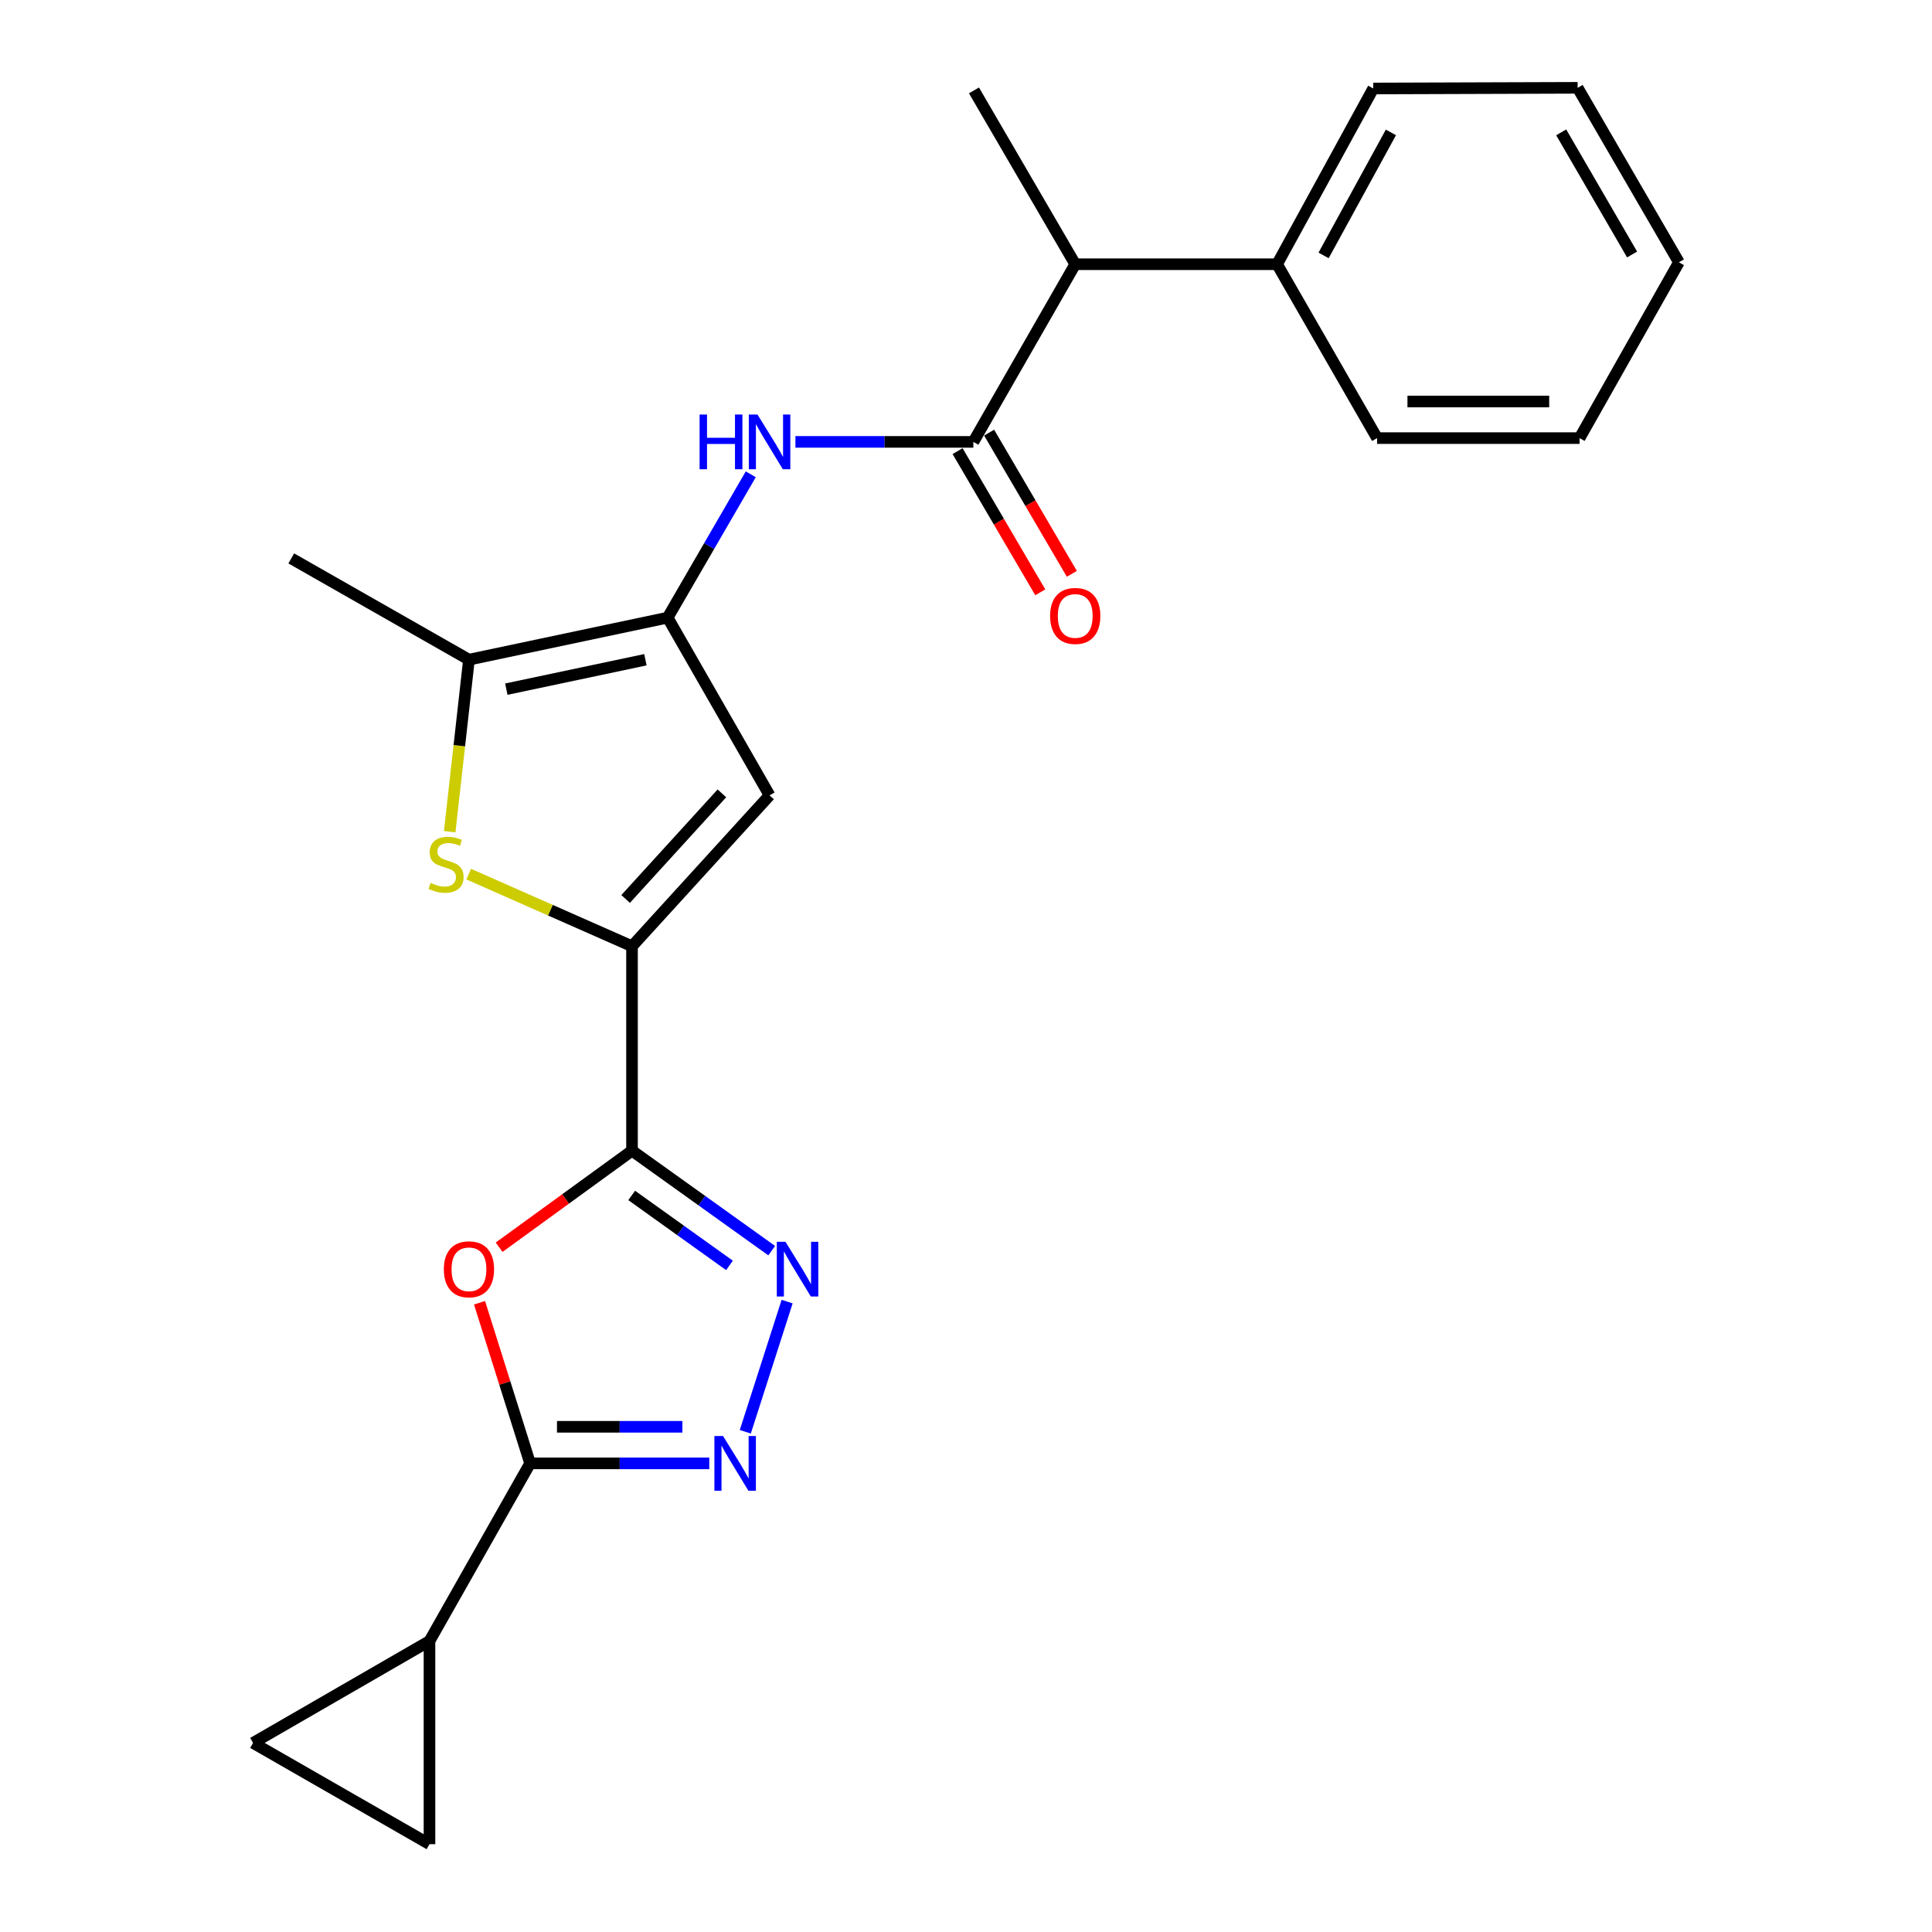 <?xml version='1.0' encoding='iso-8859-1'?>
<svg version='1.1' baseProfile='full'
              xmlns='http://www.w3.org/2000/svg'
                      xmlns:rdkit='http://www.rdkit.org/xml'
                      xmlns:xlink='http://www.w3.org/1999/xlink'
                  xml:space='preserve'
width='1000px' height='1000px' viewBox='0 0 1000 1000'>
<!-- END OF HEADER -->
<rect style='opacity:1.0;fill:#FFFFFF;stroke:none' width='1000' height='1000' x='0' y='0'> </rect>
<path class='bond-0' d='M 327.129,595.592 L 327.129,489.776' style='fill:none;fill-rule:evenodd;stroke:#000000;stroke-width:6px;stroke-linecap:butt;stroke-linejoin:miter;stroke-opacity:1' />
<path class='bond-1' d='M 327.129,595.592 L 292.733,620.579' style='fill:none;fill-rule:evenodd;stroke:#000000;stroke-width:6px;stroke-linecap:butt;stroke-linejoin:miter;stroke-opacity:1' />
<path class='bond-1' d='M 292.733,620.579 L 258.337,645.566' style='fill:none;fill-rule:evenodd;stroke:#FF0000;stroke-width:6px;stroke-linecap:butt;stroke-linejoin:miter;stroke-opacity:1' />
<path class='bond-2' d='M 327.129,595.592 L 363.284,621.463' style='fill:none;fill-rule:evenodd;stroke:#000000;stroke-width:6px;stroke-linecap:butt;stroke-linejoin:miter;stroke-opacity:1' />
<path class='bond-2' d='M 363.284,621.463 L 399.438,647.334' style='fill:none;fill-rule:evenodd;stroke:#0000FF;stroke-width:6px;stroke-linecap:butt;stroke-linejoin:miter;stroke-opacity:1' />
<path class='bond-2' d='M 326.957,618.751 L 352.266,636.86' style='fill:none;fill-rule:evenodd;stroke:#000000;stroke-width:6px;stroke-linecap:butt;stroke-linejoin:miter;stroke-opacity:1' />
<path class='bond-2' d='M 352.266,636.86 L 377.574,654.97' style='fill:none;fill-rule:evenodd;stroke:#0000FF;stroke-width:6px;stroke-linecap:butt;stroke-linejoin:miter;stroke-opacity:1' />
<path class='bond-6' d='M 327.129,489.776 L 284.862,471.109' style='fill:none;fill-rule:evenodd;stroke:#000000;stroke-width:6px;stroke-linecap:butt;stroke-linejoin:miter;stroke-opacity:1' />
<path class='bond-6' d='M 284.862,471.109 L 242.595,452.443' style='fill:none;fill-rule:evenodd;stroke:#CCCC00;stroke-width:6px;stroke-linecap:butt;stroke-linejoin:miter;stroke-opacity:1' />
<path class='bond-7' d='M 327.129,489.776 L 398.328,411.676' style='fill:none;fill-rule:evenodd;stroke:#000000;stroke-width:6px;stroke-linecap:butt;stroke-linejoin:miter;stroke-opacity:1' />
<path class='bond-7' d='M 323.817,465.306 L 373.657,410.636' style='fill:none;fill-rule:evenodd;stroke:#000000;stroke-width:6px;stroke-linecap:butt;stroke-linejoin:miter;stroke-opacity:1' />
<path class='bond-3' d='M 248.205,674.299 L 261.292,715.869' style='fill:none;fill-rule:evenodd;stroke:#FF0000;stroke-width:6px;stroke-linecap:butt;stroke-linejoin:miter;stroke-opacity:1' />
<path class='bond-3' d='M 261.292,715.869 L 274.379,757.44' style='fill:none;fill-rule:evenodd;stroke:#000000;stroke-width:6px;stroke-linecap:butt;stroke-linejoin:miter;stroke-opacity:1' />
<path class='bond-5' d='M 407.415,673.704 L 385.766,741.081' style='fill:none;fill-rule:evenodd;stroke:#0000FF;stroke-width:6px;stroke-linecap:butt;stroke-linejoin:miter;stroke-opacity:1' />
<path class='bond-11' d='M 274.379,757.44 L 222.302,849.403' style='fill:none;fill-rule:evenodd;stroke:#000000;stroke-width:6px;stroke-linecap:butt;stroke-linejoin:miter;stroke-opacity:1' />
<path class='bond-24' d='M 274.379,757.44 L 320.748,757.44' style='fill:none;fill-rule:evenodd;stroke:#000000;stroke-width:6px;stroke-linecap:butt;stroke-linejoin:miter;stroke-opacity:1' />
<path class='bond-24' d='M 320.748,757.44 L 367.117,757.44' style='fill:none;fill-rule:evenodd;stroke:#0000FF;stroke-width:6px;stroke-linecap:butt;stroke-linejoin:miter;stroke-opacity:1' />
<path class='bond-24' d='M 288.289,738.506 L 320.748,738.506' style='fill:none;fill-rule:evenodd;stroke:#000000;stroke-width:6px;stroke-linecap:butt;stroke-linejoin:miter;stroke-opacity:1' />
<path class='bond-24' d='M 320.748,738.506 L 353.206,738.506' style='fill:none;fill-rule:evenodd;stroke:#0000FF;stroke-width:6px;stroke-linecap:butt;stroke-linejoin:miter;stroke-opacity:1' />
<path class='bond-4' d='M 345.568,319.692 L 398.328,411.676' style='fill:none;fill-rule:evenodd;stroke:#000000;stroke-width:6px;stroke-linecap:butt;stroke-linejoin:miter;stroke-opacity:1' />
<path class='bond-10' d='M 345.568,319.692 L 367.08,282.6' style='fill:none;fill-rule:evenodd;stroke:#000000;stroke-width:6px;stroke-linecap:butt;stroke-linejoin:miter;stroke-opacity:1' />
<path class='bond-10' d='M 367.08,282.6 L 388.592,245.507' style='fill:none;fill-rule:evenodd;stroke:#0000FF;stroke-width:6px;stroke-linecap:butt;stroke-linejoin:miter;stroke-opacity:1' />
<path class='bond-25' d='M 345.568,319.692 L 242.729,341.444' style='fill:none;fill-rule:evenodd;stroke:#000000;stroke-width:6px;stroke-linecap:butt;stroke-linejoin:miter;stroke-opacity:1' />
<path class='bond-25' d='M 334.06,341.479 L 262.072,356.705' style='fill:none;fill-rule:evenodd;stroke:#000000;stroke-width:6px;stroke-linecap:butt;stroke-linejoin:miter;stroke-opacity:1' />
<path class='bond-9' d='M 232.763,430.489 L 237.746,385.967' style='fill:none;fill-rule:evenodd;stroke:#CCCC00;stroke-width:6px;stroke-linecap:butt;stroke-linejoin:miter;stroke-opacity:1' />
<path class='bond-9' d='M 237.746,385.967 L 242.729,341.444' style='fill:none;fill-rule:evenodd;stroke:#000000;stroke-width:6px;stroke-linecap:butt;stroke-linejoin:miter;stroke-opacity:1' />
<path class='bond-8' d='M 503.808,228.718 L 457.757,228.718' style='fill:none;fill-rule:evenodd;stroke:#000000;stroke-width:6px;stroke-linecap:butt;stroke-linejoin:miter;stroke-opacity:1' />
<path class='bond-8' d='M 457.757,228.718 L 411.705,228.718' style='fill:none;fill-rule:evenodd;stroke:#0000FF;stroke-width:6px;stroke-linecap:butt;stroke-linejoin:miter;stroke-opacity:1' />
<path class='bond-14' d='M 503.808,228.718 L 556.537,136.765' style='fill:none;fill-rule:evenodd;stroke:#000000;stroke-width:6px;stroke-linecap:butt;stroke-linejoin:miter;stroke-opacity:1' />
<path class='bond-15' d='M 495.64,233.503 L 517.046,270.043' style='fill:none;fill-rule:evenodd;stroke:#000000;stroke-width:6px;stroke-linecap:butt;stroke-linejoin:miter;stroke-opacity:1' />
<path class='bond-15' d='M 517.046,270.043 L 538.452,306.582' style='fill:none;fill-rule:evenodd;stroke:#FF0000;stroke-width:6px;stroke-linecap:butt;stroke-linejoin:miter;stroke-opacity:1' />
<path class='bond-15' d='M 511.976,223.933 L 533.382,260.472' style='fill:none;fill-rule:evenodd;stroke:#000000;stroke-width:6px;stroke-linecap:butt;stroke-linejoin:miter;stroke-opacity:1' />
<path class='bond-15' d='M 533.382,260.472 L 554.788,297.011' style='fill:none;fill-rule:evenodd;stroke:#FF0000;stroke-width:6px;stroke-linecap:butt;stroke-linejoin:miter;stroke-opacity:1' />
<path class='bond-17' d='M 242.729,341.444 L 150.766,289.031' style='fill:none;fill-rule:evenodd;stroke:#000000;stroke-width:6px;stroke-linecap:butt;stroke-linejoin:miter;stroke-opacity:1' />
<path class='bond-12' d='M 222.302,849.403 L 222.302,954.545' style='fill:none;fill-rule:evenodd;stroke:#000000;stroke-width:6px;stroke-linecap:butt;stroke-linejoin:miter;stroke-opacity:1' />
<path class='bond-13' d='M 222.302,849.403 L 130.991,902.132' style='fill:none;fill-rule:evenodd;stroke:#000000;stroke-width:6px;stroke-linecap:butt;stroke-linejoin:miter;stroke-opacity:1' />
<path class='bond-26' d='M 222.302,954.545 L 130.991,902.132' style='fill:none;fill-rule:evenodd;stroke:#000000;stroke-width:6px;stroke-linecap:butt;stroke-linejoin:miter;stroke-opacity:1' />
<path class='bond-16' d='M 556.537,136.765 L 661.017,136.765' style='fill:none;fill-rule:evenodd;stroke:#000000;stroke-width:6px;stroke-linecap:butt;stroke-linejoin:miter;stroke-opacity:1' />
<path class='bond-18' d='M 556.537,136.765 L 504.123,46.79' style='fill:none;fill-rule:evenodd;stroke:#000000;stroke-width:6px;stroke-linecap:butt;stroke-linejoin:miter;stroke-opacity:1' />
<path class='bond-19' d='M 661.017,136.765 L 710.79,45.802' style='fill:none;fill-rule:evenodd;stroke:#000000;stroke-width:6px;stroke-linecap:butt;stroke-linejoin:miter;stroke-opacity:1' />
<path class='bond-19' d='M 685.092,132.209 L 719.934,68.534' style='fill:none;fill-rule:evenodd;stroke:#000000;stroke-width:6px;stroke-linecap:butt;stroke-linejoin:miter;stroke-opacity:1' />
<path class='bond-20' d='M 661.017,136.765 L 712.778,226.762' style='fill:none;fill-rule:evenodd;stroke:#000000;stroke-width:6px;stroke-linecap:butt;stroke-linejoin:miter;stroke-opacity:1' />
<path class='bond-21' d='M 710.79,45.802 L 816.585,45.455' style='fill:none;fill-rule:evenodd;stroke:#000000;stroke-width:6px;stroke-linecap:butt;stroke-linejoin:miter;stroke-opacity:1' />
<path class='bond-22' d='M 712.778,226.762 L 817.584,226.762' style='fill:none;fill-rule:evenodd;stroke:#000000;stroke-width:6px;stroke-linecap:butt;stroke-linejoin:miter;stroke-opacity:1' />
<path class='bond-22' d='M 728.499,207.828 L 801.863,207.828' style='fill:none;fill-rule:evenodd;stroke:#000000;stroke-width:6px;stroke-linecap:butt;stroke-linejoin:miter;stroke-opacity:1' />
<path class='bond-27' d='M 816.585,45.455 L 869.009,135.766' style='fill:none;fill-rule:evenodd;stroke:#000000;stroke-width:6px;stroke-linecap:butt;stroke-linejoin:miter;stroke-opacity:1' />
<path class='bond-27' d='M 808.074,68.506 L 844.771,131.724' style='fill:none;fill-rule:evenodd;stroke:#000000;stroke-width:6px;stroke-linecap:butt;stroke-linejoin:miter;stroke-opacity:1' />
<path class='bond-23' d='M 817.584,226.762 L 869.009,135.766' style='fill:none;fill-rule:evenodd;stroke:#000000;stroke-width:6px;stroke-linecap:butt;stroke-linejoin:miter;stroke-opacity:1' />
<path  class='atom-2' d='M 229.729 656.984
Q 229.729 650.184, 233.089 646.384
Q 236.449 642.584, 242.729 642.584
Q 249.009 642.584, 252.369 646.384
Q 255.729 650.184, 255.729 656.984
Q 255.729 663.864, 252.329 667.784
Q 248.929 671.664, 242.729 671.664
Q 236.489 671.664, 233.089 667.784
Q 229.729 663.904, 229.729 656.984
M 242.729 668.464
Q 247.049 668.464, 249.369 665.584
Q 251.729 662.664, 251.729 656.984
Q 251.729 651.424, 249.369 648.624
Q 247.049 645.784, 242.729 645.784
Q 238.409 645.784, 236.049 648.584
Q 233.729 651.384, 233.729 656.984
Q 233.729 662.704, 236.049 665.584
Q 238.409 668.464, 242.729 668.464
' fill='#FF0000'/>
<path  class='atom-3' d='M 406.552 642.744
L 415.832 657.744
Q 416.752 659.224, 418.232 661.904
Q 419.712 664.584, 419.792 664.744
L 419.792 642.744
L 423.552 642.744
L 423.552 671.064
L 419.672 671.064
L 409.712 654.664
Q 408.552 652.744, 407.312 650.544
Q 406.112 648.344, 405.752 647.664
L 405.752 671.064
L 402.072 671.064
L 402.072 642.744
L 406.552 642.744
' fill='#0000FF'/>
<path  class='atom-6' d='M 374.25 743.28
L 383.53 758.28
Q 384.45 759.76, 385.93 762.44
Q 387.41 765.12, 387.49 765.28
L 387.49 743.28
L 391.25 743.28
L 391.25 771.6
L 387.37 771.6
L 377.41 755.2
Q 376.25 753.28, 375.01 751.08
Q 373.81 748.88, 373.45 748.2
L 373.45 771.6
L 369.77 771.6
L 369.77 743.28
L 374.25 743.28
' fill='#0000FF'/>
<path  class='atom-7' d='M 222.885 456.991
Q 223.205 457.111, 224.525 457.671
Q 225.845 458.231, 227.285 458.591
Q 228.765 458.911, 230.205 458.911
Q 232.885 458.911, 234.445 457.631
Q 236.005 456.311, 236.005 454.031
Q 236.005 452.471, 235.205 451.511
Q 234.445 450.551, 233.245 450.031
Q 232.045 449.511, 230.045 448.911
Q 227.525 448.151, 226.005 447.431
Q 224.525 446.711, 223.445 445.191
Q 222.405 443.671, 222.405 441.111
Q 222.405 437.551, 224.805 435.351
Q 227.245 433.151, 232.045 433.151
Q 235.325 433.151, 239.045 434.711
L 238.125 437.791
Q 234.725 436.391, 232.165 436.391
Q 229.405 436.391, 227.885 437.551
Q 226.365 438.671, 226.405 440.631
Q 226.405 442.151, 227.165 443.071
Q 227.965 443.991, 229.085 444.511
Q 230.245 445.031, 232.165 445.631
Q 234.725 446.431, 236.245 447.231
Q 237.765 448.031, 238.845 449.671
Q 239.965 451.271, 239.965 454.031
Q 239.965 457.951, 237.325 460.071
Q 234.725 462.151, 230.365 462.151
Q 227.845 462.151, 225.925 461.591
Q 224.045 461.071, 221.805 460.151
L 222.885 456.991
' fill='#CCCC00'/>
<path  class='atom-11' d='M 362.108 214.558
L 365.948 214.558
L 365.948 226.598
L 380.428 226.598
L 380.428 214.558
L 384.268 214.558
L 384.268 242.878
L 380.428 242.878
L 380.428 229.798
L 365.948 229.798
L 365.948 242.878
L 362.108 242.878
L 362.108 214.558
' fill='#0000FF'/>
<path  class='atom-11' d='M 392.068 214.558
L 401.348 229.558
Q 402.268 231.038, 403.748 233.718
Q 405.228 236.398, 405.308 236.558
L 405.308 214.558
L 409.068 214.558
L 409.068 242.878
L 405.188 242.878
L 395.228 226.478
Q 394.068 224.558, 392.828 222.358
Q 391.628 220.158, 391.268 219.478
L 391.268 242.878
L 387.588 242.878
L 387.588 214.558
L 392.068 214.558
' fill='#0000FF'/>
<path  class='atom-16' d='M 543.537 318.805
Q 543.537 312.005, 546.897 308.205
Q 550.257 304.405, 556.537 304.405
Q 562.817 304.405, 566.177 308.205
Q 569.537 312.005, 569.537 318.805
Q 569.537 325.685, 566.137 329.605
Q 562.737 333.485, 556.537 333.485
Q 550.297 333.485, 546.897 329.605
Q 543.537 325.725, 543.537 318.805
M 556.537 330.285
Q 560.857 330.285, 563.177 327.405
Q 565.537 324.485, 565.537 318.805
Q 565.537 313.245, 563.177 310.445
Q 560.857 307.605, 556.537 307.605
Q 552.217 307.605, 549.857 310.405
Q 547.537 313.205, 547.537 318.805
Q 547.537 324.525, 549.857 327.405
Q 552.217 330.285, 556.537 330.285
' fill='#FF0000'/>
</svg>
